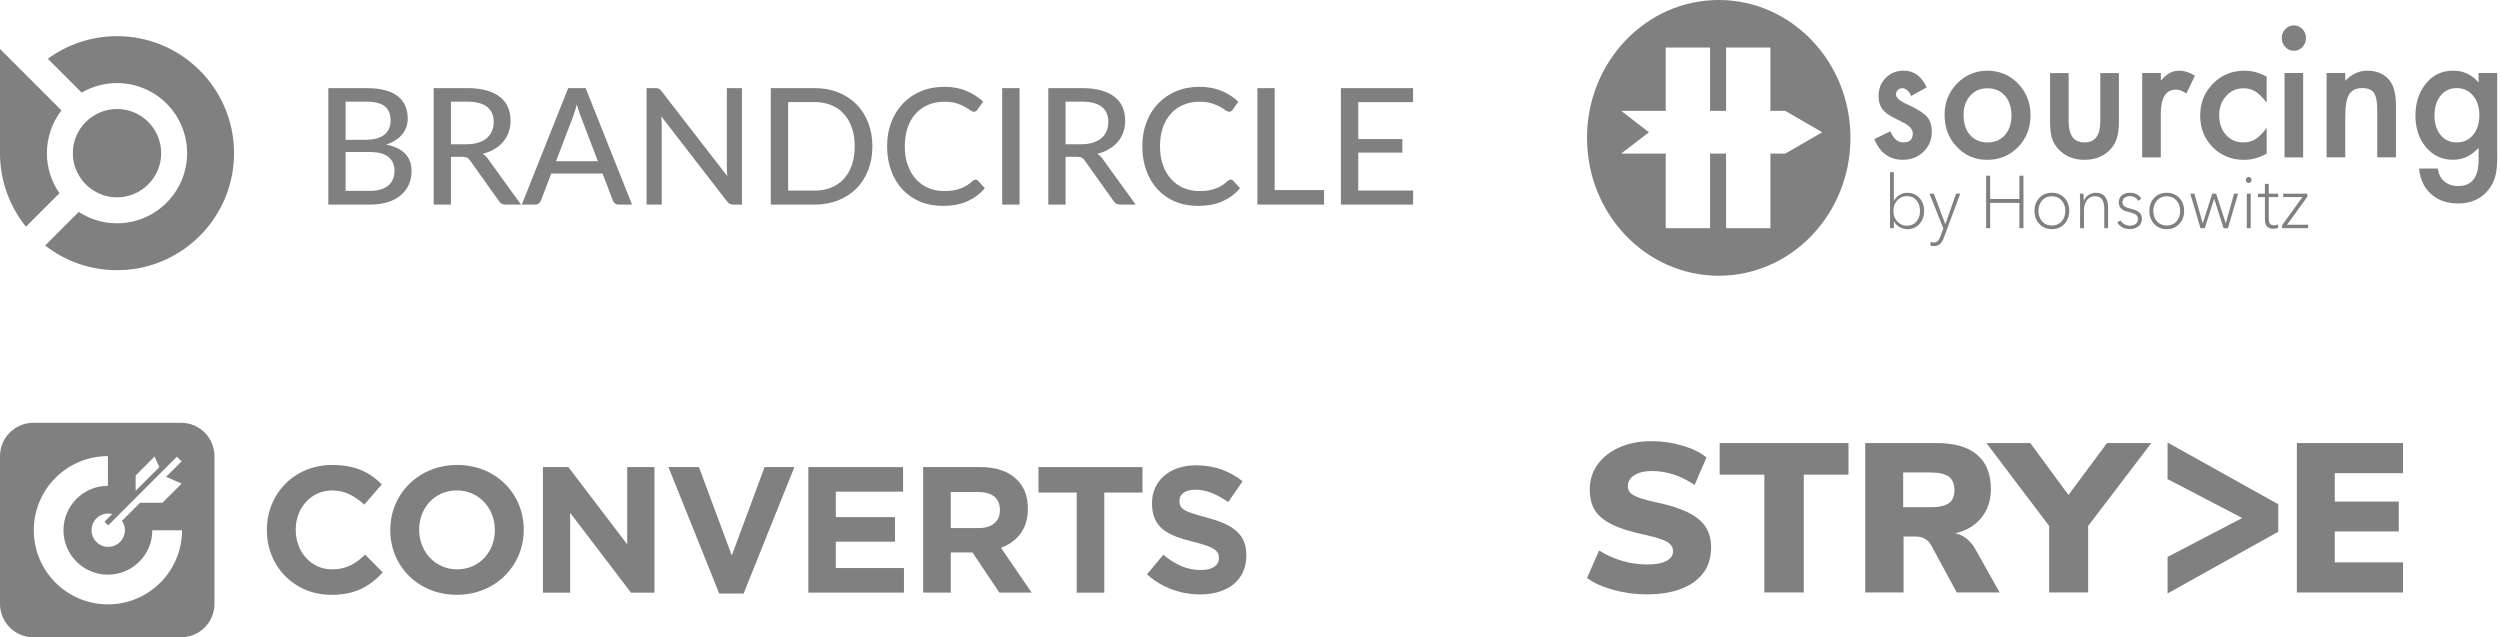 <?xml version="1.0" encoding="UTF-8"?> <svg xmlns="http://www.w3.org/2000/svg" width="816" height="208" viewBox="0 0 816 208" fill="none"><path d="M560.994 0C537.252 0 518 20.15 518 45C518 69.85 537.252 90 560.994 90C584.736 90 603.988 69.85 603.988 45C603.988 20.15 584.736 0 560.994 0ZM582.722 50.133H577.868V74.49H563.396V50.133H558.171V74.49H543.691V50.133H529.145L538.217 43.168L529.153 36.195H543.691V15.51H558.171V36.195H563.396V15.51H577.868V36.195H582.722L594.767 43.168L582.722 50.133Z" fill="#808080"></path><path d="M628.845 28.527L623.825 31.327C623.049 29.633 622.067 28.787 620.878 28.787C620.317 28.787 619.846 28.977 619.45 29.365C619.054 29.754 618.856 30.247 618.856 30.852C618.856 31.888 620.028 32.934 622.364 33.988C625.584 35.44 627.755 36.779 628.869 37.997C629.984 39.224 630.545 40.875 630.545 42.948C630.545 45.627 629.612 47.847 627.738 49.619C625.939 51.312 623.743 52.159 621.151 52.159C616.742 52.159 613.613 49.904 611.781 45.402L616.965 42.888C617.617 44.115 618.162 44.953 618.616 45.402C619.334 46.119 620.218 46.474 621.266 46.474C623.322 46.474 624.345 45.497 624.345 43.536C624.345 42.421 623.553 41.367 621.968 40.373C620.746 39.751 619.508 39.129 618.269 38.507C616.503 37.6 615.265 36.701 614.546 35.794C613.63 34.645 613.168 33.167 613.168 31.353C613.168 28.942 613.952 26.955 615.52 25.399C617.089 23.844 619.029 23.066 621.357 23.066C624.725 23.066 627.227 24.89 628.861 28.519L628.845 28.527Z" fill="#808080"></path><path d="M634.706 37.413C634.706 33.438 636.068 30.051 638.784 27.26C641.5 24.469 644.818 23.078 648.723 23.078C652.628 23.078 655.98 24.486 658.712 27.295C661.412 30.103 662.766 33.55 662.766 37.638C662.766 41.724 661.403 45.224 658.687 48.015C655.947 50.788 652.595 52.171 648.616 52.171C644.637 52.171 641.368 50.754 638.701 47.928C636.035 45.138 634.706 41.638 634.706 37.413ZM640.914 37.525C640.914 40.273 641.615 42.45 643.019 44.057C644.455 45.682 646.354 46.485 648.715 46.485C651.076 46.485 652.991 45.682 654.411 44.083C655.831 42.485 656.541 40.342 656.541 37.663C656.541 34.985 655.831 32.851 654.411 31.243C652.966 29.619 651.068 28.816 648.715 28.816C646.362 28.816 644.513 29.628 643.068 31.243C641.624 32.868 640.905 34.959 640.905 37.517L640.914 37.525Z" fill="#808080"></path><path d="M675.215 23.84V39.643C675.215 44.206 676.932 46.487 680.375 46.487C683.817 46.487 685.534 44.206 685.534 39.643V23.84H691.61V39.782C691.61 42.097 691.346 44.007 690.826 45.493C690.322 46.927 689.447 48.215 688.209 49.364C686.153 51.23 683.545 52.164 680.375 52.164C677.205 52.164 674.621 51.23 672.565 49.364C671.302 48.215 670.41 46.927 669.89 45.493C669.387 44.102 669.131 42.192 669.131 39.782V23.84H675.207H675.215Z" fill="#808080"></path><path d="M699.222 23.838H705.298V26.301C706.412 25.074 707.403 24.236 708.27 23.787C709.153 23.32 710.193 23.078 711.398 23.078C713 23.078 714.676 23.622 716.418 24.72L713.636 30.544C712.48 29.68 711.357 29.247 710.259 29.247C706.949 29.247 705.289 31.866 705.289 37.102V51.376H699.213V23.847L699.222 23.838Z" fill="#808080"></path><path d="M739.838 25.031V33.481C738.451 31.71 737.213 30.492 736.115 29.835C735.034 29.152 733.762 28.816 732.309 28.816C730.023 28.816 728.124 29.654 726.613 31.33C725.103 33.006 724.343 35.106 724.343 37.638C724.343 40.169 725.07 42.338 726.531 43.997C728.008 45.656 729.891 46.485 732.177 46.485C733.639 46.485 734.926 46.157 736.041 45.5C737.122 44.861 738.394 43.617 739.847 41.768V50.166C737.378 51.505 734.91 52.171 732.45 52.171C728.38 52.171 724.979 50.797 722.238 48.041C719.497 45.267 718.135 41.828 718.135 37.724C718.135 33.62 719.522 30.146 722.296 27.321C725.07 24.495 728.471 23.078 732.508 23.078C735.1 23.078 737.552 23.726 739.855 25.031H739.838Z" fill="#808080"></path><path d="M744.758 12.389C744.758 11.275 745.146 10.316 745.922 9.503C746.698 8.691 747.623 8.285 748.704 8.285C749.786 8.285 750.735 8.691 751.511 9.503C752.287 10.298 752.675 11.266 752.675 12.415C752.675 13.565 752.287 14.541 751.511 15.353C750.752 16.165 749.827 16.571 748.729 16.571C747.631 16.571 746.698 16.165 745.922 15.353C745.146 14.541 744.758 13.556 744.758 12.389ZM751.751 23.838V51.367H745.675V23.838H751.751Z" fill="#808080"></path><path d="M759.387 23.835H765.487V26.376C767.609 24.172 770.003 23.066 772.67 23.066C775.732 23.066 778.118 24.077 779.827 26.091C781.305 27.81 782.039 30.601 782.039 34.489V51.364H775.939V35.967C775.939 33.254 775.575 31.37 774.857 30.333C774.156 29.279 772.876 28.752 771.027 28.752C769.012 28.752 767.576 29.452 766.734 30.843C765.908 32.217 765.496 34.627 765.496 38.058V51.364H759.395V23.835H759.387Z" fill="#808080"></path><path d="M815.102 50.725C815.102 53.308 814.945 55.322 814.64 56.773C814.21 58.83 813.36 60.61 812.105 62.113C809.728 64.973 806.459 66.407 802.298 66.407C798.789 66.407 795.9 65.422 793.63 63.452C791.285 61.422 789.94 58.614 789.576 55.011H795.677C795.908 56.367 796.296 57.413 796.841 58.147C798.104 59.858 799.937 60.722 802.347 60.722C806.797 60.722 809.018 57.853 809.018 52.125V48.279C806.607 50.863 803.825 52.151 800.672 52.151C797.105 52.151 794.175 50.794 791.863 48.081C789.56 45.368 788.404 41.929 788.404 37.764C788.404 33.599 789.477 30.299 791.615 27.534C793.919 24.553 796.965 23.066 800.746 23.066C804.056 23.066 806.814 24.354 809.009 26.92V23.827H815.085V50.708L815.102 50.725ZM809.265 37.652C809.265 35.008 808.58 32.865 807.21 31.223C805.839 29.581 804.064 28.761 801.885 28.761C799.565 28.761 797.741 29.659 796.428 31.448C795.223 33.09 794.62 35.163 794.62 37.678C794.62 40.192 795.223 42.248 796.428 43.847C797.741 45.601 799.557 46.482 801.885 46.482C804.213 46.482 806.046 45.592 807.391 43.821C808.638 42.197 809.257 40.14 809.257 37.652H809.265Z" fill="#808080"></path><path d="M618.22 72.258H618.154V74.487H616.908V56.195H618.154V65.51H618.22C618.666 64.689 619.277 64.05 620.061 63.6C620.846 63.151 621.663 62.926 622.521 62.926C624.156 62.926 625.477 63.488 626.5 64.611C627.516 65.734 628.028 67.151 628.028 68.854C628.028 70.556 627.516 71.982 626.492 73.114C625.469 74.245 624.148 74.807 622.53 74.807C621.663 74.807 620.846 74.582 620.053 74.142C619.269 73.701 618.658 73.07 618.229 72.267L618.22 72.258ZM625.535 72.284C626.311 71.368 626.699 70.219 626.699 68.845C626.699 67.471 626.311 66.322 625.535 65.397C624.759 64.473 623.71 64.006 622.406 64.006C621.101 64.006 620.094 64.473 619.26 65.397C618.427 66.322 618.014 67.471 618.014 68.845C618.014 70.219 618.427 71.359 619.26 72.284C620.094 73.2 621.143 73.666 622.406 73.666C623.669 73.666 624.759 73.209 625.535 72.284Z" fill="#808080"></path><path d="M631.305 80.319C630.917 80.319 630.496 80.259 630.034 80.146L630.199 78.963C630.521 79.092 630.876 79.153 631.264 79.153C631.784 79.153 632.205 78.98 632.527 78.634C632.849 78.289 633.121 77.779 633.369 77.096L634.293 74.556L629.786 63.211H631.198L634.945 73.156L634.995 73.104L638.462 63.211H639.824L634.458 77.632C634.12 78.522 633.707 79.187 633.237 79.637C632.758 80.086 632.122 80.311 631.321 80.311L631.305 80.319Z" fill="#808080"></path><path d="M648.27 74.481V57.355H649.591V64.951H659.134V57.355H660.455V74.481H659.134V66.229H649.591V74.481H648.27Z" fill="#808080"></path><path d="M675.406 68.845C675.406 70.556 674.877 71.973 673.812 73.105C672.747 74.237 671.385 74.799 669.718 74.799C668.05 74.799 666.713 74.237 665.648 73.105C664.583 71.973 664.054 70.556 664.054 68.845C664.054 67.135 664.583 65.7 665.639 64.586C666.696 63.471 668.058 62.918 669.718 62.918C671.377 62.918 672.747 63.471 673.812 64.586C674.877 65.7 675.406 67.117 675.406 68.845ZM672.912 72.258C673.713 71.36 674.118 70.219 674.118 68.845C674.118 67.472 673.713 66.331 672.912 65.424C672.112 64.516 671.047 64.058 669.726 64.058C668.405 64.058 667.357 64.516 666.556 65.424C665.755 66.331 665.351 67.48 665.351 68.845C665.351 70.211 665.755 71.351 666.556 72.258C667.357 73.166 668.413 73.615 669.726 73.615C671.038 73.615 672.112 73.166 672.912 72.258Z" fill="#808080"></path><path d="M678.848 63.212H680.053C680.111 64.05 680.144 64.802 680.144 65.458H680.193C680.499 64.698 681.019 64.084 681.745 63.618C682.472 63.151 683.24 62.918 684.057 62.918C685.394 62.918 686.401 63.341 687.07 64.197C687.739 65.052 688.077 66.193 688.077 67.61V74.479H686.831V68.094C686.831 65.38 685.815 64.033 683.776 64.033C682.777 64.033 681.927 64.447 681.242 65.268C680.557 66.089 680.21 67.255 680.21 68.75V74.488H678.938V65.804C678.938 64.741 678.905 63.877 678.848 63.212Z" fill="#808080"></path><path d="M698.892 64.846L697.918 65.571C697.331 64.543 696.432 64.025 695.21 64.025C694.566 64.025 693.996 64.189 693.509 64.517C693.022 64.846 692.783 65.338 692.783 65.978C692.783 66.617 692.989 67.049 693.41 67.343C693.823 67.645 694.516 67.904 695.49 68.129C696.696 68.406 697.596 68.794 698.198 69.287C698.801 69.788 699.098 70.479 699.098 71.369C699.098 72.501 698.718 73.348 697.951 73.918C697.183 74.489 696.266 74.774 695.185 74.774C693.369 74.774 692.007 74.074 691.09 72.665L692.081 71.914C692.403 72.432 692.84 72.847 693.385 73.175C693.93 73.495 694.533 73.659 695.177 73.659C695.92 73.659 696.547 73.478 697.059 73.115C697.571 72.752 697.835 72.199 697.835 71.456C697.835 70.894 697.62 70.445 697.191 70.125C696.762 69.805 696.242 69.563 695.631 69.408C695.02 69.252 694.409 69.088 693.79 68.898C693.171 68.717 692.651 68.388 692.221 67.922C691.792 67.455 691.577 66.833 691.577 66.055C691.577 65.027 691.932 64.241 692.651 63.705C693.369 63.169 694.236 62.91 695.251 62.91C696.052 62.91 696.77 63.074 697.414 63.403C698.05 63.731 698.545 64.206 698.883 64.82L698.892 64.846Z" fill="#808080"></path><path d="M712.901 68.845C712.901 70.556 712.373 71.973 711.308 73.105C710.243 74.237 708.881 74.799 707.213 74.799C705.546 74.799 704.208 74.237 703.143 73.105C702.078 71.973 701.55 70.556 701.55 68.845C701.55 67.135 702.078 65.7 703.135 64.586C704.192 63.471 705.554 62.918 707.213 62.918C708.873 62.918 710.243 63.471 711.308 64.586C712.373 65.7 712.901 67.117 712.901 68.845ZM710.408 72.258C711.209 71.36 711.613 70.219 711.613 68.845C711.613 67.472 711.209 66.331 710.408 65.424C709.607 64.516 708.542 64.058 707.221 64.058C705.901 64.058 704.852 64.516 704.051 65.424C703.251 66.331 702.846 67.48 702.846 68.845C702.846 70.211 703.242 71.351 704.051 72.258C704.852 73.166 705.909 73.615 707.221 73.615C708.534 73.615 709.607 73.166 710.408 72.258Z" fill="#808080"></path><path d="M714.907 63.211H716.245L718.952 72.837H719.002L722.073 63.211H723.344L726.465 72.837H726.514L729.197 63.211H730.518L727.191 74.487H725.78L722.725 64.904H722.676L719.646 74.487H718.234L714.907 63.211Z" fill="#808080"></path><path d="M734.638 58.036C734.827 58.226 734.926 58.468 734.926 58.736C734.926 59.004 734.827 59.246 734.638 59.436C734.448 59.626 734.225 59.73 733.977 59.73C733.729 59.73 733.515 59.635 733.333 59.436C733.152 59.246 733.052 59.012 733.052 58.736C733.052 58.459 733.143 58.226 733.333 58.036C733.515 57.846 733.738 57.742 733.977 57.742C734.216 57.742 734.439 57.837 734.638 58.036ZM734.629 63.212V74.488H733.358V63.212H734.629Z" fill="#808080"></path><path d="M743.594 63.214V64.328H740.523V71.465C740.523 72.226 740.672 72.761 740.961 73.072C741.25 73.383 741.679 73.548 742.232 73.548C742.678 73.548 743.116 73.444 743.553 73.237L743.619 74.377C743.066 74.584 742.496 74.688 741.91 74.688C741.151 74.688 740.523 74.455 740.028 73.997C739.525 73.539 739.277 72.796 739.277 71.785V64.337H737.015V63.222H739.26V60.008H740.532V63.222H743.603L743.594 63.214Z" fill="#808080"></path><path d="M753.122 63.211V64.205L746.509 73.346H753.378V74.487H744.875V73.519L751.512 64.326H745.221V63.211H753.13H753.122Z" fill="#808080"></path><path fill-rule="evenodd" clip-rule="evenodd" d="M61.073 49.996C61.073 62.633 50.828 72.878 38.191 72.878C33.582 72.878 29.295 71.518 25.703 69.173L14.74 80.136C21.212 85.178 29.351 88.185 38.191 88.185C54.709 88.185 68.774 77.699 74.1 63.022C77.171 54.586 77.146 45.342 74.1 36.966C68.774 22.291 54.707 11.805 38.188 11.805C29.744 11.805 21.939 14.547 15.616 19.189L26.656 30.229C30.042 28.248 33.982 27.114 38.188 27.114C50.826 27.114 61.07 37.359 61.07 49.996H61.073Z" fill="#808080"></path><path fill-rule="evenodd" clip-rule="evenodd" d="M19.48 63.173C16.85 59.448 15.307 54.902 15.307 49.996C15.307 44.744 17.078 39.907 20.053 36.044L9.174 25.165L0 15.988V49.996C0 59.084 3.176 67.427 8.476 73.984L19.401 63.06L19.48 63.173Z" fill="#808080"></path><path fill-rule="evenodd" clip-rule="evenodd" d="M38.193 64.413C46.136 64.413 52.612 57.937 52.612 49.994C52.612 42.051 46.136 35.574 38.193 35.574C30.25 35.574 23.773 42.051 23.773 49.994C23.773 57.937 30.25 64.413 38.193 64.413Z" fill="#808080"></path><path d="M120.745 62.301C122.175 62.301 123.393 62.133 124.399 61.798C125.422 61.463 126.252 61.004 126.887 60.421C127.54 59.839 128.016 59.151 128.317 58.356C128.617 57.545 128.767 56.662 128.767 55.709C128.767 53.821 128.114 52.338 126.808 51.262C125.502 50.167 123.481 49.62 120.745 49.62H112.803V62.301H120.745ZM112.803 33.181V45.623H119.289C122.06 45.623 124.116 45.067 125.457 43.955C126.816 42.825 127.496 41.308 127.496 39.402C127.496 37.231 126.852 35.651 125.563 34.663C124.275 33.675 122.272 33.181 119.554 33.181H112.803ZM119.554 28.759C121.937 28.759 123.975 28.989 125.669 29.448C127.381 29.907 128.784 30.569 129.878 31.433C130.973 32.298 131.776 33.348 132.288 34.584C132.817 35.801 133.082 37.187 133.082 38.74C133.082 39.658 132.941 40.54 132.658 41.387C132.376 42.234 131.943 43.029 131.361 43.77C130.778 44.493 130.046 45.146 129.164 45.729C128.281 46.311 127.24 46.797 126.04 47.185C131.564 48.279 134.326 51.165 134.326 55.842C134.326 57.465 134.026 58.948 133.426 60.289C132.826 61.613 131.952 62.76 130.805 63.73C129.658 64.701 128.246 65.451 126.569 65.981C124.893 66.51 122.987 66.775 120.851 66.775H107.165V28.759H119.554ZM152.323 47.079C153.77 47.079 155.041 46.902 156.135 46.549C157.247 46.197 158.174 45.702 158.915 45.067C159.656 44.414 160.212 43.646 160.583 42.764C160.953 41.864 161.139 40.875 161.139 39.799C161.139 37.61 160.415 35.96 158.968 34.848C157.538 33.736 155.385 33.181 152.509 33.181H147.187V47.079H152.323ZM170.06 66.775H165.03C164.024 66.775 163.292 66.378 162.833 65.584L153.435 52.4C153.135 51.959 152.808 51.65 152.455 51.474C152.103 51.279 151.573 51.182 150.867 51.182H147.187V66.775H141.549V28.759H152.509C154.962 28.759 157.071 29.015 158.836 29.527C160.618 30.021 162.083 30.736 163.23 31.672C164.395 32.589 165.251 33.701 165.798 35.007C166.363 36.313 166.645 37.778 166.645 39.402C166.645 40.725 166.442 41.969 166.036 43.134C165.63 44.299 165.03 45.349 164.236 46.285C163.46 47.203 162.506 47.997 161.377 48.667C160.247 49.338 158.968 49.85 157.538 50.203C158.244 50.626 158.853 51.218 159.365 51.977L170.06 66.775ZM195.149 52.612L189.51 37.866C189.104 36.86 188.699 35.59 188.293 34.054C188.098 34.813 187.896 35.519 187.684 36.172C187.49 36.825 187.296 37.407 187.101 37.919L181.489 52.612H195.149ZM206.295 66.775H201.953C201.459 66.775 201.053 66.651 200.735 66.404C200.417 66.157 200.188 65.839 200.047 65.451L196.685 56.636H179.927L176.565 65.451C176.441 65.787 176.212 66.095 175.877 66.378C175.541 66.642 175.136 66.775 174.659 66.775H170.317L185.46 28.759H191.152L206.295 66.775ZM242.172 28.759V66.775H239.315C238.872 66.775 238.502 66.695 238.203 66.537C237.92 66.378 237.629 66.122 237.329 65.769L215.858 37.999C215.893 38.475 215.92 38.943 215.938 39.402C215.973 39.861 215.992 40.293 215.992 40.699V66.775H211.04V28.759H213.953C214.447 28.759 214.818 28.821 215.064 28.945C215.311 29.051 215.585 29.307 215.885 29.712L237.407 57.509C237.356 56.998 237.311 56.503 237.276 56.027C237.257 55.533 237.249 55.074 237.249 54.65V28.759H242.172ZM284.749 47.767C284.749 50.609 284.289 53.194 283.372 55.524C282.472 57.853 281.192 59.857 279.534 61.533C277.875 63.192 275.889 64.481 273.577 65.398C271.265 66.316 268.697 66.775 265.873 66.775H251.577V28.759H265.873C268.697 28.759 271.265 29.218 273.577 30.136C275.889 31.054 277.875 32.351 279.534 34.028C281.192 35.687 282.472 37.69 283.372 40.037C284.289 42.367 284.749 44.943 284.749 47.767ZM278.976 47.767C278.976 45.508 278.669 43.487 278.051 41.705C277.434 39.905 276.55 38.387 275.403 37.151C274.275 35.898 272.896 34.945 271.274 34.292C269.668 33.639 267.867 33.313 265.873 33.313H257.243V62.222H265.873C267.867 62.222 269.668 61.895 271.274 61.242C272.896 60.589 274.275 59.645 275.403 58.41C276.55 57.156 277.434 55.639 278.051 53.856C278.669 52.074 278.976 50.044 278.976 47.767ZM318.408 58.621C318.726 58.621 318.999 58.745 319.229 58.992L321.452 61.427C319.899 63.263 318.002 64.683 315.762 65.689C313.538 66.695 310.855 67.198 307.713 67.198C304.96 67.198 302.463 66.722 300.221 65.769C297.998 64.816 296.092 63.483 294.502 61.772C292.933 60.059 291.715 58.012 290.849 55.63C289.985 53.247 289.553 50.626 289.553 47.767C289.553 44.908 290.002 42.287 290.902 39.905C291.821 37.522 293.099 35.475 294.742 33.763C296.383 32.051 298.342 30.718 300.619 29.765C302.913 28.812 305.446 28.336 308.217 28.336C310.917 28.336 313.317 28.777 315.417 29.66C317.518 30.542 319.343 31.716 320.896 33.181L319.044 35.801C318.921 35.995 318.761 36.154 318.568 36.278C318.392 36.401 318.152 36.463 317.852 36.463C317.518 36.463 317.12 36.295 316.66 35.96C316.219 35.625 315.629 35.254 314.888 34.848C314.164 34.425 313.263 34.045 312.186 33.71C311.112 33.375 309.77 33.207 308.164 33.207C306.275 33.207 304.545 33.542 302.974 34.213C301.405 34.866 300.045 35.819 298.898 37.072C297.768 38.307 296.886 39.834 296.25 41.652C295.633 43.452 295.325 45.49 295.325 47.767C295.325 50.079 295.651 52.135 296.303 53.935C296.956 55.736 297.856 57.262 299.003 58.515C300.152 59.769 301.501 60.721 303.054 61.374C304.607 62.027 306.283 62.354 308.084 62.354C309.177 62.354 310.158 62.292 311.023 62.169C311.905 62.027 312.708 61.825 313.432 61.56C314.172 61.295 314.87 60.96 315.524 60.554C316.176 60.13 316.82 59.627 317.456 59.045C317.596 58.921 317.748 58.824 317.905 58.754C318.063 58.665 318.232 58.621 318.408 58.621ZM332.783 66.775H327.12V28.759H332.783V66.775ZM352.939 47.079C354.388 47.079 355.657 46.902 356.753 46.549C357.864 46.197 358.79 45.702 359.532 45.067C360.273 44.414 360.829 43.646 361.2 42.764C361.571 41.864 361.756 40.875 361.756 39.799C361.756 37.61 361.032 35.96 359.585 34.848C358.156 33.736 356.002 33.181 353.126 33.181H347.805V47.079H352.939ZM370.677 66.775H365.647C364.642 66.775 363.91 66.378 363.45 65.584L354.051 52.4C353.752 51.959 353.425 51.65 353.073 51.474C352.72 51.279 352.191 51.182 351.483 51.182H347.805V66.775H342.166V28.759H353.126C355.579 28.759 357.688 29.015 359.452 29.527C361.235 30.021 362.699 30.736 363.846 31.672C365.011 32.589 365.869 33.701 366.414 35.007C366.98 36.313 367.261 37.778 367.261 39.402C367.261 40.725 367.058 41.969 366.652 43.134C366.248 44.299 365.647 45.349 364.853 46.285C364.076 47.203 363.124 47.997 361.994 48.667C360.863 49.338 359.585 49.85 358.156 50.203C358.861 50.626 359.471 51.218 359.981 51.977L370.677 66.775ZM401.706 58.621C402.024 58.621 402.297 58.745 402.527 58.992L404.751 61.427C403.198 63.263 401.3 64.683 399.058 65.689C396.835 66.695 394.152 67.198 391.011 67.198C388.258 67.198 385.76 66.722 383.518 65.769C381.294 64.816 379.389 63.483 377.801 61.772C376.23 60.059 375.011 58.012 374.148 55.63C373.282 53.247 372.851 50.626 372.851 47.767C372.851 44.908 373.3 42.287 374.201 39.905C375.118 37.522 376.398 35.475 378.039 33.763C379.68 32.051 381.639 30.718 383.916 29.765C386.211 28.812 388.742 28.336 391.514 28.336C394.213 28.336 396.613 28.777 398.714 29.66C400.814 30.542 402.642 31.716 404.195 33.181L402.34 35.801C402.217 35.995 402.059 36.154 401.864 36.278C401.688 36.401 401.45 36.463 401.151 36.463C400.814 36.463 400.418 36.295 399.959 35.96C399.518 35.625 398.927 35.254 398.184 34.848C397.46 34.425 396.562 34.045 395.485 33.71C394.408 33.375 393.066 33.207 391.46 33.207C389.573 33.207 387.842 33.542 386.273 34.213C384.701 34.866 383.341 35.819 382.195 37.072C381.067 38.307 380.182 39.834 379.549 41.652C378.931 43.452 378.621 45.49 378.621 47.767C378.621 50.079 378.947 52.135 379.6 53.935C380.254 55.736 381.155 57.262 382.301 58.515C383.448 59.769 384.798 60.721 386.351 61.374C387.905 62.027 389.581 62.354 391.38 62.354C392.476 62.354 393.454 62.292 394.32 62.169C395.202 62.027 396.006 61.825 396.728 61.56C397.471 61.295 398.168 60.96 398.82 60.554C399.473 60.13 400.117 59.627 400.753 59.045C400.894 58.921 401.044 58.824 401.202 58.754C401.362 58.665 401.53 58.621 401.706 58.621ZM432.176 62.036V66.775H410.416V28.759H416.055V62.036H432.176ZM461.253 62.195L461.226 66.775H437.665V28.759H461.226V33.339H443.331V45.385H457.731V49.806H443.331V62.195H461.253Z" fill="#808080"></path><path d="M59.112 138H10.888C4.877 138 0 142.877 0 148.888V197.112C0 203.123 4.877 208 10.888 208H59.112C65.123 208 70 203.123 70 197.112V148.888C70 142.877 65.123 138 59.112 138ZM44.273 155.202L50.446 149.013L52.019 152.468L44.273 160.215V155.202ZM36.626 167.773L34.127 170.272L35.319 171.484L38.303 168.5L57.743 149.055L59.285 150.576L54.204 155.646L59.285 157.847L53.038 164.093H45.736L39.825 169.994C40.415 170.862 40.765 171.918 40.765 173.052C40.765 176.058 38.324 178.494 35.319 178.494C32.313 178.494 29.878 176.058 29.878 173.052C29.878 170.047 32.313 167.611 35.319 167.611C35.768 167.611 36.207 167.668 36.626 167.773ZM35.219 197.264C21.859 197.264 11.029 186.433 11.029 173.073C11.029 159.713 21.859 148.877 35.219 148.877V158.568C27.212 158.568 20.72 165.06 20.72 173.073C20.72 181.086 27.212 187.573 35.219 187.573C43.227 187.573 49.719 181.081 49.719 173.073H59.415C59.415 186.433 48.585 197.264 35.219 197.264Z" fill="#808080"></path><path d="M87.108 173.067V172.952C87.108 161.301 95.889 151.762 108.476 151.762C116.144 151.762 120.885 154.339 124.633 158.086L118.894 164.704C115.674 161.834 112.569 160.078 108.413 160.078C101.503 160.078 96.527 165.817 96.527 172.842V172.957C96.527 179.982 101.388 185.837 108.413 185.837C113.097 185.837 115.966 184.023 119.186 181.038L124.926 186.835C120.713 191.341 116.087 194.153 108.126 194.153C96.067 194.153 87.108 184.843 87.108 173.077V173.067Z" fill="#808080"></path><path d="M127.387 173.067V172.952C127.387 161.301 136.577 151.762 149.226 151.762C161.875 151.762 170.944 161.186 170.944 172.837V172.952C170.944 184.603 161.755 194.142 149.106 194.142C136.456 194.142 127.387 184.718 127.387 173.067ZM161.52 173.067V172.952C161.52 165.927 156.366 160.073 149.111 160.073C141.856 160.073 136.817 165.812 136.817 172.837V172.952C136.817 179.977 141.971 185.831 149.226 185.831C156.481 185.831 161.52 180.092 161.52 173.067Z" fill="#808080"></path><path d="M177.206 152.457H185.517L204.721 177.688V152.457H213.617V193.437H205.949L186.102 167.385V193.437H177.206V152.457Z" fill="#808080"></path><path d="M218.186 152.457H228.138L238.853 181.321L249.568 152.457H259.285L242.716 193.729H234.755L218.186 152.457Z" fill="#808080"></path><path d="M263.849 152.456H294.761V160.474H272.808V168.785H292.127V176.803H272.808V185.407H295.054V193.425H263.849V152.445V152.456Z" fill="#808080"></path><path d="M301.316 152.458H320.05C325.261 152.458 329.239 153.864 331.993 156.614C334.335 158.956 335.506 162.06 335.506 165.981V166.096C335.506 172.713 331.936 176.868 326.724 178.797L336.734 193.433H326.196L317.415 180.318H310.332V193.433H301.316V152.453V152.458ZM319.464 172.363C323.912 172.363 326.374 170.079 326.374 166.566V166.451C326.374 162.531 323.74 160.597 319.292 160.597H310.332V172.363H319.464Z" fill="#808080"></path><path d="M351.427 160.772H338.956V152.461H372.91V160.772H360.439V193.441H351.422V160.772H351.427Z" fill="#808080"></path><path d="M374.374 187.466L379.7 181.083C383.448 184.126 387.253 186.06 391.936 186.06C395.684 186.06 397.848 184.596 397.848 182.197V182.082C397.848 179.798 396.442 178.569 389.595 176.871C381.284 174.822 376.015 172.422 376.015 164.341V164.226C376.015 156.794 381.927 151.875 390.358 151.875C396.39 151.875 401.366 153.746 405.579 157.086L400.895 163.876C397.205 161.357 393.755 159.836 390.243 159.836C386.73 159.836 384.974 161.357 384.974 163.406V163.521C384.974 166.27 386.73 167.033 393.813 168.905C402.124 171.131 406.807 174.058 406.807 181.198V181.313C406.807 189.452 400.603 194.015 391.764 194.015C385.502 194.015 379.292 191.909 374.379 187.46L374.374 187.466Z" fill="#808080"></path><path d="M526.645 192.546C523.096 191.579 520.217 190.288 518 188.67L521.946 179.679C524.296 181.154 526.808 182.283 529.483 183.066C532.158 183.849 534.853 184.246 537.579 184.246C540.305 184.246 542.451 183.87 543.905 183.107C545.36 182.344 546.082 181.276 546.082 179.893C546.082 178.652 545.421 177.635 544.109 176.852C542.797 176.069 540.295 175.286 536.603 174.502C532.036 173.536 528.466 172.387 525.882 171.044C523.299 169.712 521.489 168.135 520.451 166.345C519.414 164.545 518.895 162.338 518.895 159.704C518.895 156.703 519.739 154.018 521.417 151.648C523.096 149.279 525.476 147.407 528.537 146.044C531.598 144.681 535.118 144 539.084 144C542.583 144 545.99 144.498 549.286 145.485C552.581 146.482 555.154 147.753 556.995 149.319L553.12 158.31C548.696 155.269 544.037 153.744 539.145 153.744C536.796 153.744 534.904 154.191 533.47 155.096C532.036 155.991 531.324 157.181 531.324 158.656C531.324 159.531 531.578 160.243 532.087 160.802C532.595 161.352 533.541 161.901 534.924 162.43C536.308 162.959 538.362 163.498 541.078 164.057C545.502 165.023 548.98 166.193 551.523 167.546C554.056 168.908 555.856 170.485 556.914 172.285C557.972 174.085 558.5 176.231 558.5 178.713C558.5 183.514 556.659 187.257 552.967 189.952C549.275 192.647 544.088 194 537.406 194C533.765 194 530.164 193.512 526.615 192.546H526.645Z" fill="#808080"></path><path d="M575.893 154.92H561.297V144.617H603.344V154.92H588.749V193.376H575.882V154.92H575.893Z" fill="#808080"></path><path d="M652.662 193.376H638.687L630.246 177.815C629.188 176.015 627.499 175.12 625.201 175.12H621.326V193.376H608.805V144.617H632.046C637.945 144.617 642.39 145.899 645.36 148.452C648.329 151.004 649.825 154.707 649.825 159.548C649.825 163.24 648.807 166.363 646.783 168.915C644.749 171.478 641.891 173.197 638.209 174.072C641.017 174.672 643.254 176.493 644.922 179.534L652.672 193.366L652.662 193.376ZM636.094 164.257C637.314 163.382 637.925 161.948 637.925 159.965C637.925 157.982 637.314 156.476 636.094 155.571C634.873 154.676 632.849 154.218 630.042 154.218H621.194V165.559H630.042C632.849 165.559 634.873 165.122 636.094 164.247V164.257Z" fill="#808080"></path><path d="M681.568 171.662V193.376H668.844V171.662L648.37 144.617H662.691L675.14 161.562L687.731 144.617H702.184L681.578 171.662H681.568Z" fill="#808080"></path><path d="M749.692 144.617H784.345V154.442H762.07V163.708H782.961V173.462H762.07V183.561H784.345V193.387H749.692V144.627V144.617Z" fill="#808080"></path><path d="M707.493 144.438V156.368L731.863 169.071L707.493 181.775V193.705L743.62 173.557V169.071V164.586L707.493 144.438Z" fill="#808080"></path></svg> 